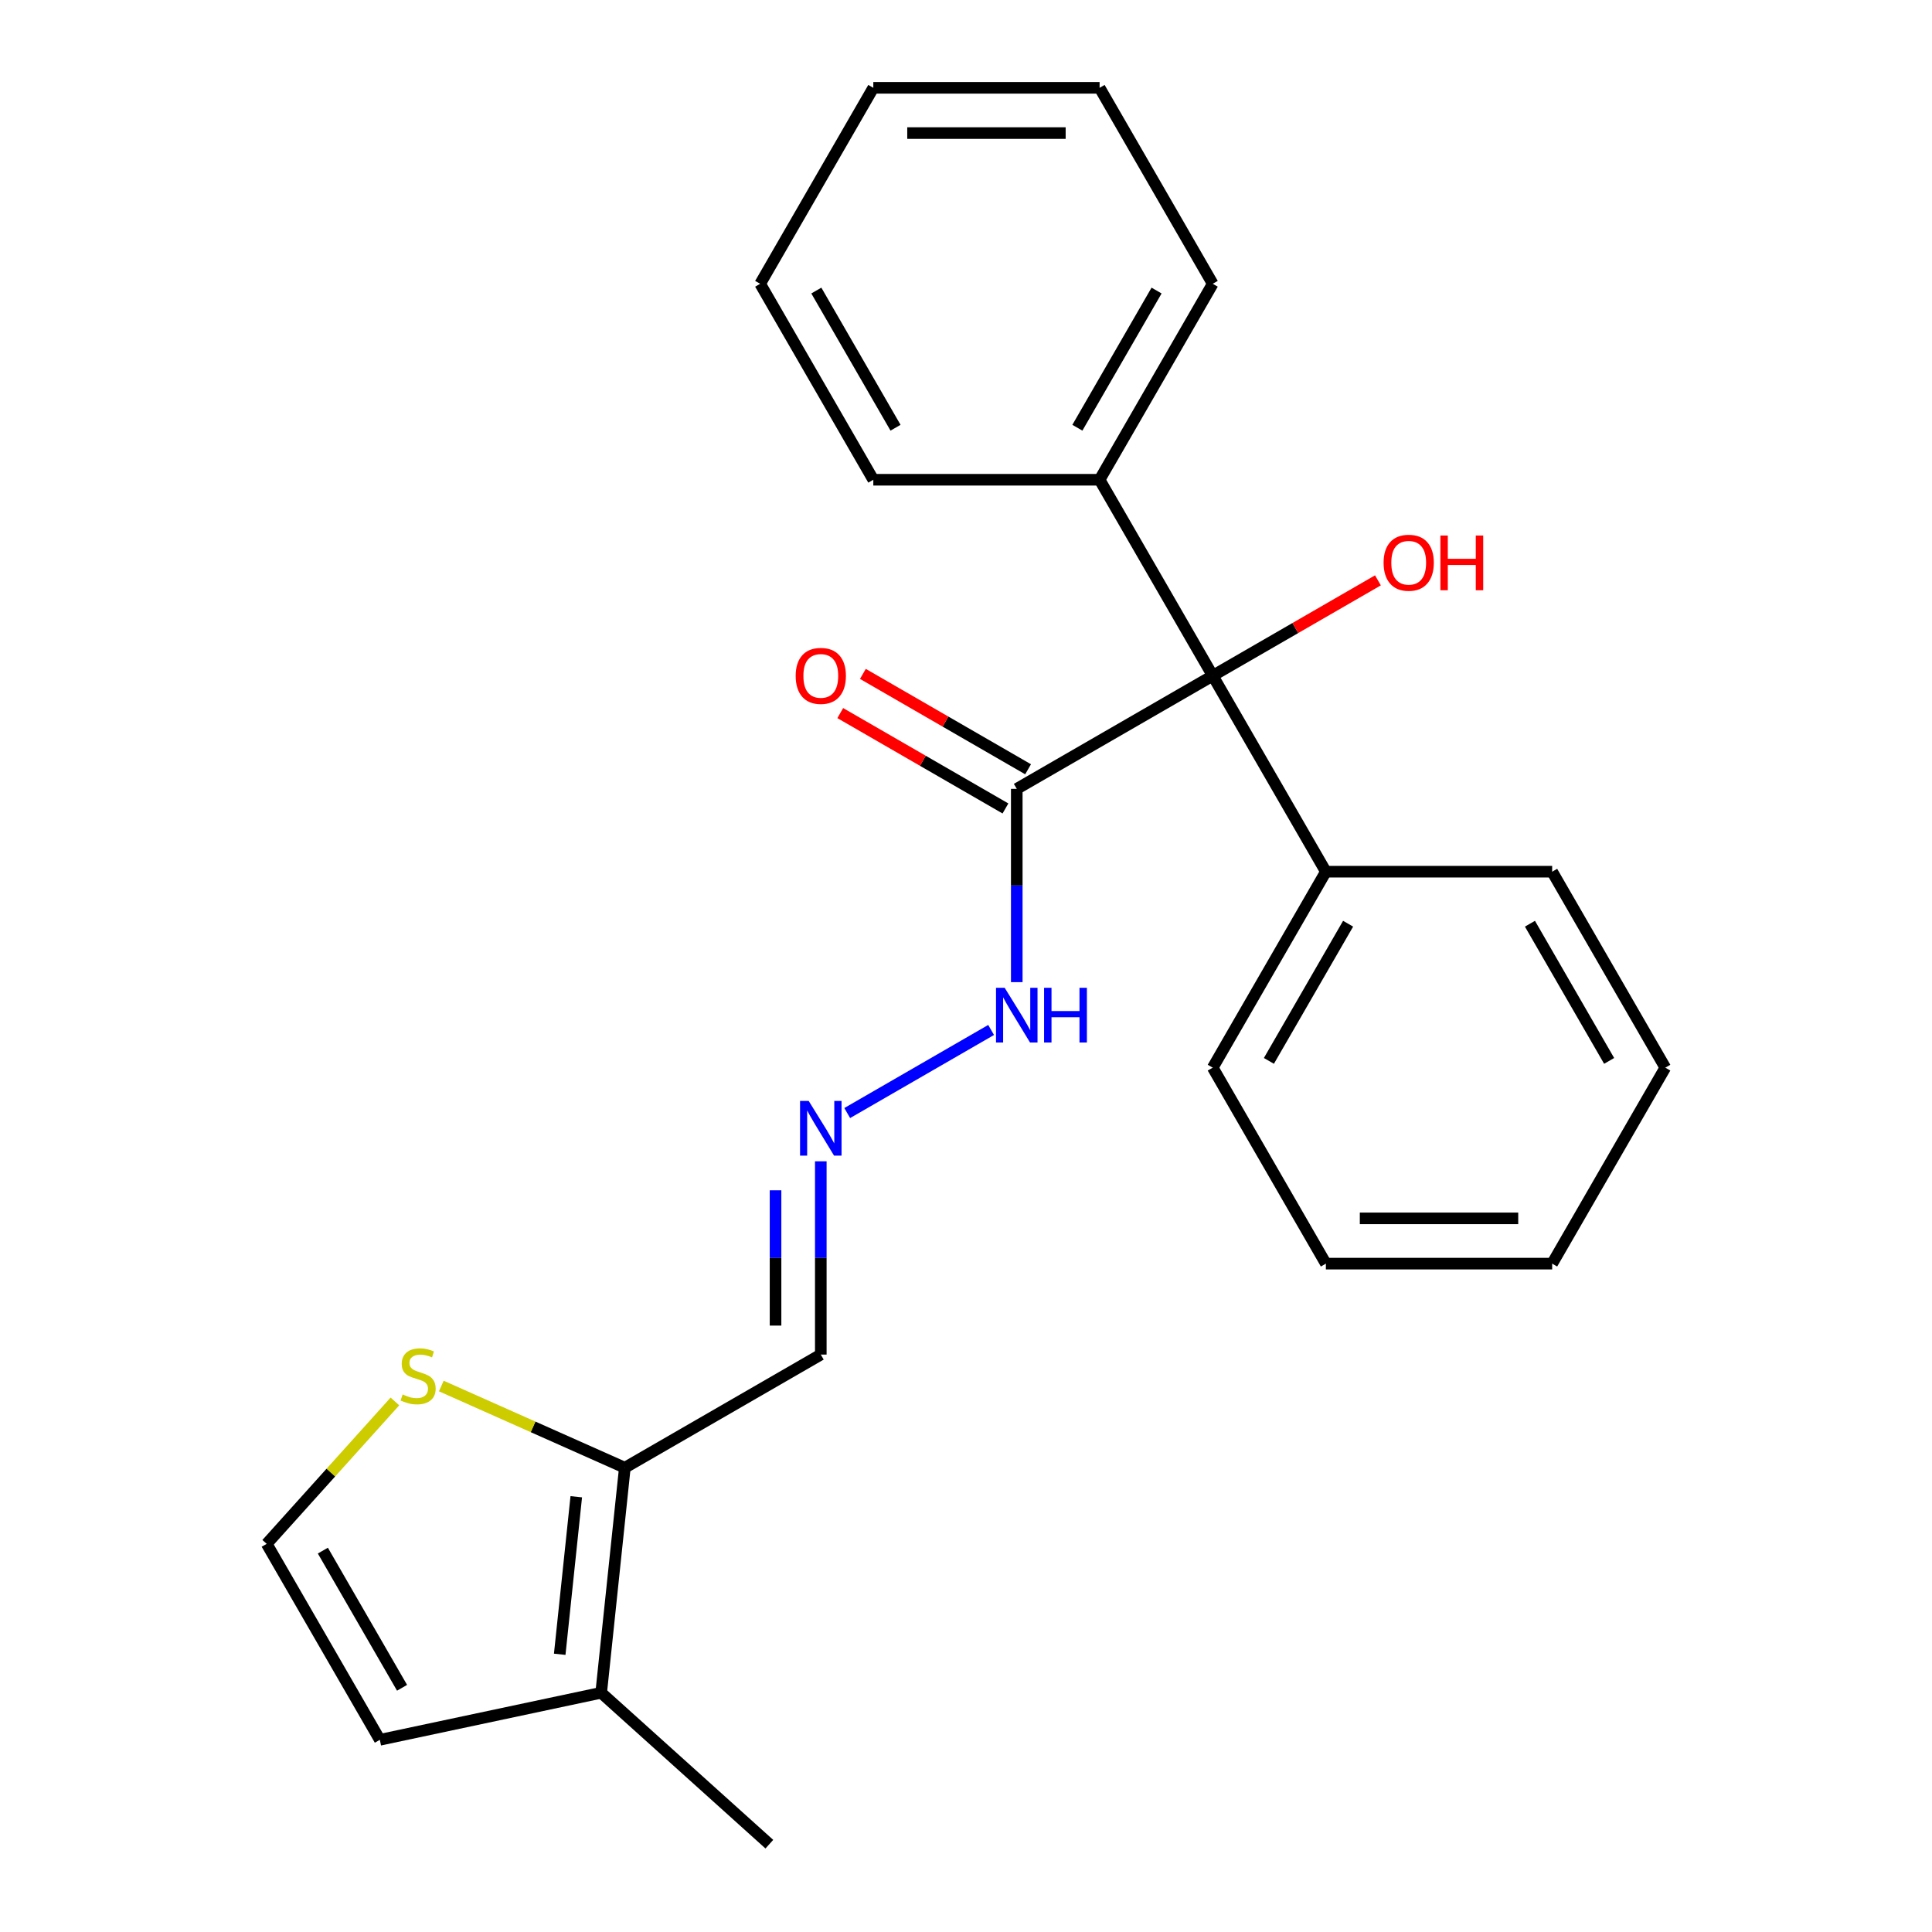 <?xml version='1.0' encoding='iso-8859-1'?>
<svg version='1.1' baseProfile='full'
              xmlns='http://www.w3.org/2000/svg'
                      xmlns:rdkit='http://www.rdkit.org/xml'
                      xmlns:xlink='http://www.w3.org/1999/xlink'
                  xml:space='preserve'
width='1000px' height='1000px' viewBox='0 0 1000 1000'>
<!-- END OF HEADER -->
<rect style='opacity:1.0;fill:#FFFFFF;stroke:none' width='1000' height='1000' x='0' y='0'> </rect>
<path class='bond-0' d='M 526.277,408.316 L 627.71,349.754' style='fill:none;fill-rule:evenodd;stroke:#000000;stroke-width:6px;stroke-linecap:butt;stroke-linejoin:miter;stroke-opacity:1' />
<path class='bond-7' d='M 526.277,408.316 L 526.277,458.334' style='fill:none;fill-rule:evenodd;stroke:#000000;stroke-width:6px;stroke-linecap:butt;stroke-linejoin:miter;stroke-opacity:1' />
<path class='bond-7' d='M 526.277,458.334 L 526.277,508.353' style='fill:none;fill-rule:evenodd;stroke:#0000FF;stroke-width:6px;stroke-linecap:butt;stroke-linejoin:miter;stroke-opacity:1' />
<path class='bond-9' d='M 532.133,398.173 L 489.381,373.49' style='fill:none;fill-rule:evenodd;stroke:#000000;stroke-width:6px;stroke-linecap:butt;stroke-linejoin:miter;stroke-opacity:1' />
<path class='bond-9' d='M 489.381,373.49 L 446.628,348.806' style='fill:none;fill-rule:evenodd;stroke:#FF0000;stroke-width:6px;stroke-linecap:butt;stroke-linejoin:miter;stroke-opacity:1' />
<path class='bond-9' d='M 520.421,418.459 L 477.668,393.776' style='fill:none;fill-rule:evenodd;stroke:#000000;stroke-width:6px;stroke-linecap:butt;stroke-linejoin:miter;stroke-opacity:1' />
<path class='bond-9' d='M 477.668,393.776 L 434.916,369.093' style='fill:none;fill-rule:evenodd;stroke:#FF0000;stroke-width:6px;stroke-linecap:butt;stroke-linejoin:miter;stroke-opacity:1' />
<path class='bond-10' d='M 627.71,349.754 L 569.148,248.321' style='fill:none;fill-rule:evenodd;stroke:#000000;stroke-width:6px;stroke-linecap:butt;stroke-linejoin:miter;stroke-opacity:1' />
<path class='bond-11' d='M 627.71,349.754 L 686.272,451.187' style='fill:none;fill-rule:evenodd;stroke:#000000;stroke-width:6px;stroke-linecap:butt;stroke-linejoin:miter;stroke-opacity:1' />
<path class='bond-12' d='M 627.71,349.754 L 670.463,325.071' style='fill:none;fill-rule:evenodd;stroke:#000000;stroke-width:6px;stroke-linecap:butt;stroke-linejoin:miter;stroke-opacity:1' />
<path class='bond-12' d='M 670.463,325.071 L 713.215,300.387' style='fill:none;fill-rule:evenodd;stroke:#FF0000;stroke-width:6px;stroke-linecap:butt;stroke-linejoin:miter;stroke-opacity:1' />
<path class='bond-1' d='M 323.411,759.69 L 424.844,701.128' style='fill:none;fill-rule:evenodd;stroke:#000000;stroke-width:6px;stroke-linecap:butt;stroke-linejoin:miter;stroke-opacity:1' />
<path class='bond-2' d='M 323.411,759.69 L 311.168,876.174' style='fill:none;fill-rule:evenodd;stroke:#000000;stroke-width:6px;stroke-linecap:butt;stroke-linejoin:miter;stroke-opacity:1' />
<path class='bond-2' d='M 298.278,774.714 L 289.708,856.253' style='fill:none;fill-rule:evenodd;stroke:#000000;stroke-width:6px;stroke-linecap:butt;stroke-linejoin:miter;stroke-opacity:1' />
<path class='bond-3' d='M 323.411,759.69 L 275.916,738.544' style='fill:none;fill-rule:evenodd;stroke:#000000;stroke-width:6px;stroke-linecap:butt;stroke-linejoin:miter;stroke-opacity:1' />
<path class='bond-3' d='M 275.916,738.544 L 228.42,717.398' style='fill:none;fill-rule:evenodd;stroke:#CCCC00;stroke-width:6px;stroke-linecap:butt;stroke-linejoin:miter;stroke-opacity:1' />
<path class='bond-8' d='M 311.168,876.174 L 196.603,900.525' style='fill:none;fill-rule:evenodd;stroke:#000000;stroke-width:6px;stroke-linecap:butt;stroke-linejoin:miter;stroke-opacity:1' />
<path class='bond-13' d='M 311.168,876.174 L 398.209,954.545' style='fill:none;fill-rule:evenodd;stroke:#000000;stroke-width:6px;stroke-linecap:butt;stroke-linejoin:miter;stroke-opacity:1' />
<path class='bond-6' d='M 204.404,725.388 L 171.222,762.24' style='fill:none;fill-rule:evenodd;stroke:#CCCC00;stroke-width:6px;stroke-linecap:butt;stroke-linejoin:miter;stroke-opacity:1' />
<path class='bond-6' d='M 171.222,762.24 L 138.04,799.092' style='fill:none;fill-rule:evenodd;stroke:#000000;stroke-width:6px;stroke-linecap:butt;stroke-linejoin:miter;stroke-opacity:1' />
<path class='bond-4' d='M 438.512,576.112 L 513.003,533.104' style='fill:none;fill-rule:evenodd;stroke:#0000FF;stroke-width:6px;stroke-linecap:butt;stroke-linejoin:miter;stroke-opacity:1' />
<path class='bond-5' d='M 424.844,601.091 L 424.844,651.11' style='fill:none;fill-rule:evenodd;stroke:#0000FF;stroke-width:6px;stroke-linecap:butt;stroke-linejoin:miter;stroke-opacity:1' />
<path class='bond-5' d='M 424.844,651.11 L 424.844,701.128' style='fill:none;fill-rule:evenodd;stroke:#000000;stroke-width:6px;stroke-linecap:butt;stroke-linejoin:miter;stroke-opacity:1' />
<path class='bond-5' d='M 401.419,616.097 L 401.419,651.11' style='fill:none;fill-rule:evenodd;stroke:#0000FF;stroke-width:6px;stroke-linecap:butt;stroke-linejoin:miter;stroke-opacity:1' />
<path class='bond-5' d='M 401.419,651.11 L 401.419,686.123' style='fill:none;fill-rule:evenodd;stroke:#000000;stroke-width:6px;stroke-linecap:butt;stroke-linejoin:miter;stroke-opacity:1' />
<path class='bond-26' d='M 138.04,799.092 L 196.603,900.525' style='fill:none;fill-rule:evenodd;stroke:#000000;stroke-width:6px;stroke-linecap:butt;stroke-linejoin:miter;stroke-opacity:1' />
<path class='bond-26' d='M 167.111,802.595 L 208.105,873.598' style='fill:none;fill-rule:evenodd;stroke:#000000;stroke-width:6px;stroke-linecap:butt;stroke-linejoin:miter;stroke-opacity:1' />
<path class='bond-14' d='M 569.148,248.321 L 627.71,146.888' style='fill:none;fill-rule:evenodd;stroke:#000000;stroke-width:6px;stroke-linecap:butt;stroke-linejoin:miter;stroke-opacity:1' />
<path class='bond-14' d='M 557.645,221.393 L 598.639,150.39' style='fill:none;fill-rule:evenodd;stroke:#000000;stroke-width:6px;stroke-linecap:butt;stroke-linejoin:miter;stroke-opacity:1' />
<path class='bond-17' d='M 569.148,248.321 L 452.023,248.321' style='fill:none;fill-rule:evenodd;stroke:#000000;stroke-width:6px;stroke-linecap:butt;stroke-linejoin:miter;stroke-opacity:1' />
<path class='bond-15' d='M 686.272,451.187 L 627.71,552.62' style='fill:none;fill-rule:evenodd;stroke:#000000;stroke-width:6px;stroke-linecap:butt;stroke-linejoin:miter;stroke-opacity:1' />
<path class='bond-15' d='M 697.775,478.114 L 656.781,549.117' style='fill:none;fill-rule:evenodd;stroke:#000000;stroke-width:6px;stroke-linecap:butt;stroke-linejoin:miter;stroke-opacity:1' />
<path class='bond-16' d='M 686.272,451.187 L 803.397,451.187' style='fill:none;fill-rule:evenodd;stroke:#000000;stroke-width:6px;stroke-linecap:butt;stroke-linejoin:miter;stroke-opacity:1' />
<path class='bond-19' d='M 627.71,146.888 L 569.148,45.455' style='fill:none;fill-rule:evenodd;stroke:#000000;stroke-width:6px;stroke-linecap:butt;stroke-linejoin:miter;stroke-opacity:1' />
<path class='bond-18' d='M 627.71,552.62 L 686.272,654.053' style='fill:none;fill-rule:evenodd;stroke:#000000;stroke-width:6px;stroke-linecap:butt;stroke-linejoin:miter;stroke-opacity:1' />
<path class='bond-20' d='M 803.397,451.187 L 861.96,552.62' style='fill:none;fill-rule:evenodd;stroke:#000000;stroke-width:6px;stroke-linecap:butt;stroke-linejoin:miter;stroke-opacity:1' />
<path class='bond-20' d='M 791.895,478.114 L 832.889,549.117' style='fill:none;fill-rule:evenodd;stroke:#000000;stroke-width:6px;stroke-linecap:butt;stroke-linejoin:miter;stroke-opacity:1' />
<path class='bond-21' d='M 452.023,248.321 L 393.46,146.888' style='fill:none;fill-rule:evenodd;stroke:#000000;stroke-width:6px;stroke-linecap:butt;stroke-linejoin:miter;stroke-opacity:1' />
<path class='bond-21' d='M 463.525,221.393 L 422.531,150.39' style='fill:none;fill-rule:evenodd;stroke:#000000;stroke-width:6px;stroke-linecap:butt;stroke-linejoin:miter;stroke-opacity:1' />
<path class='bond-24' d='M 686.272,654.053 L 803.397,654.053' style='fill:none;fill-rule:evenodd;stroke:#000000;stroke-width:6px;stroke-linecap:butt;stroke-linejoin:miter;stroke-opacity:1' />
<path class='bond-24' d='M 703.841,630.628 L 785.829,630.628' style='fill:none;fill-rule:evenodd;stroke:#000000;stroke-width:6px;stroke-linecap:butt;stroke-linejoin:miter;stroke-opacity:1' />
<path class='bond-25' d='M 569.148,45.455 L 452.023,45.455' style='fill:none;fill-rule:evenodd;stroke:#000000;stroke-width:6px;stroke-linecap:butt;stroke-linejoin:miter;stroke-opacity:1' />
<path class='bond-25' d='M 551.579,68.879 L 469.592,68.879' style='fill:none;fill-rule:evenodd;stroke:#000000;stroke-width:6px;stroke-linecap:butt;stroke-linejoin:miter;stroke-opacity:1' />
<path class='bond-22' d='M 861.96,552.62 L 803.397,654.053' style='fill:none;fill-rule:evenodd;stroke:#000000;stroke-width:6px;stroke-linecap:butt;stroke-linejoin:miter;stroke-opacity:1' />
<path class='bond-23' d='M 393.46,146.888 L 452.023,45.455' style='fill:none;fill-rule:evenodd;stroke:#000000;stroke-width:6px;stroke-linecap:butt;stroke-linejoin:miter;stroke-opacity:1' />
<path  class='atom-4' d='M 208.412 721.772
Q 208.732 721.892, 210.052 722.452
Q 211.372 723.012, 212.812 723.372
Q 214.292 723.692, 215.732 723.692
Q 218.412 723.692, 219.972 722.412
Q 221.532 721.092, 221.532 718.812
Q 221.532 717.252, 220.732 716.292
Q 219.972 715.332, 218.772 714.812
Q 217.572 714.292, 215.572 713.692
Q 213.052 712.932, 211.532 712.212
Q 210.052 711.492, 208.972 709.972
Q 207.932 708.452, 207.932 705.892
Q 207.932 702.332, 210.332 700.132
Q 212.772 697.932, 217.572 697.932
Q 220.852 697.932, 224.572 699.492
L 223.652 702.572
Q 220.252 701.172, 217.692 701.172
Q 214.932 701.172, 213.412 702.332
Q 211.892 703.452, 211.932 705.412
Q 211.932 706.932, 212.692 707.852
Q 213.492 708.772, 214.612 709.292
Q 215.772 709.812, 217.692 710.412
Q 220.252 711.212, 221.772 712.012
Q 223.292 712.812, 224.372 714.452
Q 225.492 716.052, 225.492 718.812
Q 225.492 722.732, 222.852 724.852
Q 220.252 726.932, 215.892 726.932
Q 213.372 726.932, 211.452 726.372
Q 209.572 725.852, 207.332 724.932
L 208.412 721.772
' fill='#CCCC00'/>
<path  class='atom-5' d='M 418.584 569.843
L 427.864 584.843
Q 428.784 586.323, 430.264 589.003
Q 431.744 591.683, 431.824 591.843
L 431.824 569.843
L 435.584 569.843
L 435.584 598.163
L 431.704 598.163
L 421.744 581.763
Q 420.584 579.843, 419.344 577.643
Q 418.144 575.443, 417.784 574.763
L 417.784 598.163
L 414.104 598.163
L 414.104 569.843
L 418.584 569.843
' fill='#0000FF'/>
<path  class='atom-8' d='M 520.017 511.281
L 529.297 526.281
Q 530.217 527.761, 531.697 530.441
Q 533.177 533.121, 533.257 533.281
L 533.257 511.281
L 537.017 511.281
L 537.017 539.601
L 533.137 539.601
L 523.177 523.201
Q 522.017 521.281, 520.777 519.081
Q 519.577 516.881, 519.217 516.201
L 519.217 539.601
L 515.537 539.601
L 515.537 511.281
L 520.017 511.281
' fill='#0000FF'/>
<path  class='atom-8' d='M 540.417 511.281
L 544.257 511.281
L 544.257 523.321
L 558.737 523.321
L 558.737 511.281
L 562.577 511.281
L 562.577 539.601
L 558.737 539.601
L 558.737 526.521
L 544.257 526.521
L 544.257 539.601
L 540.417 539.601
L 540.417 511.281
' fill='#0000FF'/>
<path  class='atom-10' d='M 411.844 349.834
Q 411.844 343.034, 415.204 339.234
Q 418.564 335.434, 424.844 335.434
Q 431.124 335.434, 434.484 339.234
Q 437.844 343.034, 437.844 349.834
Q 437.844 356.714, 434.444 360.634
Q 431.044 364.514, 424.844 364.514
Q 418.604 364.514, 415.204 360.634
Q 411.844 356.754, 411.844 349.834
M 424.844 361.314
Q 429.164 361.314, 431.484 358.434
Q 433.844 355.514, 433.844 349.834
Q 433.844 344.274, 431.484 341.474
Q 429.164 338.634, 424.844 338.634
Q 420.524 338.634, 418.164 341.434
Q 415.844 344.234, 415.844 349.834
Q 415.844 355.554, 418.164 358.434
Q 420.524 361.314, 424.844 361.314
' fill='#FF0000'/>
<path  class='atom-13' d='M 716.143 291.271
Q 716.143 284.471, 719.503 280.671
Q 722.863 276.871, 729.143 276.871
Q 735.423 276.871, 738.783 280.671
Q 742.143 284.471, 742.143 291.271
Q 742.143 298.151, 738.743 302.071
Q 735.343 305.951, 729.143 305.951
Q 722.903 305.951, 719.503 302.071
Q 716.143 298.191, 716.143 291.271
M 729.143 302.751
Q 733.463 302.751, 735.783 299.871
Q 738.143 296.951, 738.143 291.271
Q 738.143 285.711, 735.783 282.911
Q 733.463 280.071, 729.143 280.071
Q 724.823 280.071, 722.463 282.871
Q 720.143 285.671, 720.143 291.271
Q 720.143 296.991, 722.463 299.871
Q 724.823 302.751, 729.143 302.751
' fill='#FF0000'/>
<path  class='atom-13' d='M 745.543 277.191
L 749.383 277.191
L 749.383 289.231
L 763.863 289.231
L 763.863 277.191
L 767.703 277.191
L 767.703 305.511
L 763.863 305.511
L 763.863 292.431
L 749.383 292.431
L 749.383 305.511
L 745.543 305.511
L 745.543 277.191
' fill='#FF0000'/>
</svg>

